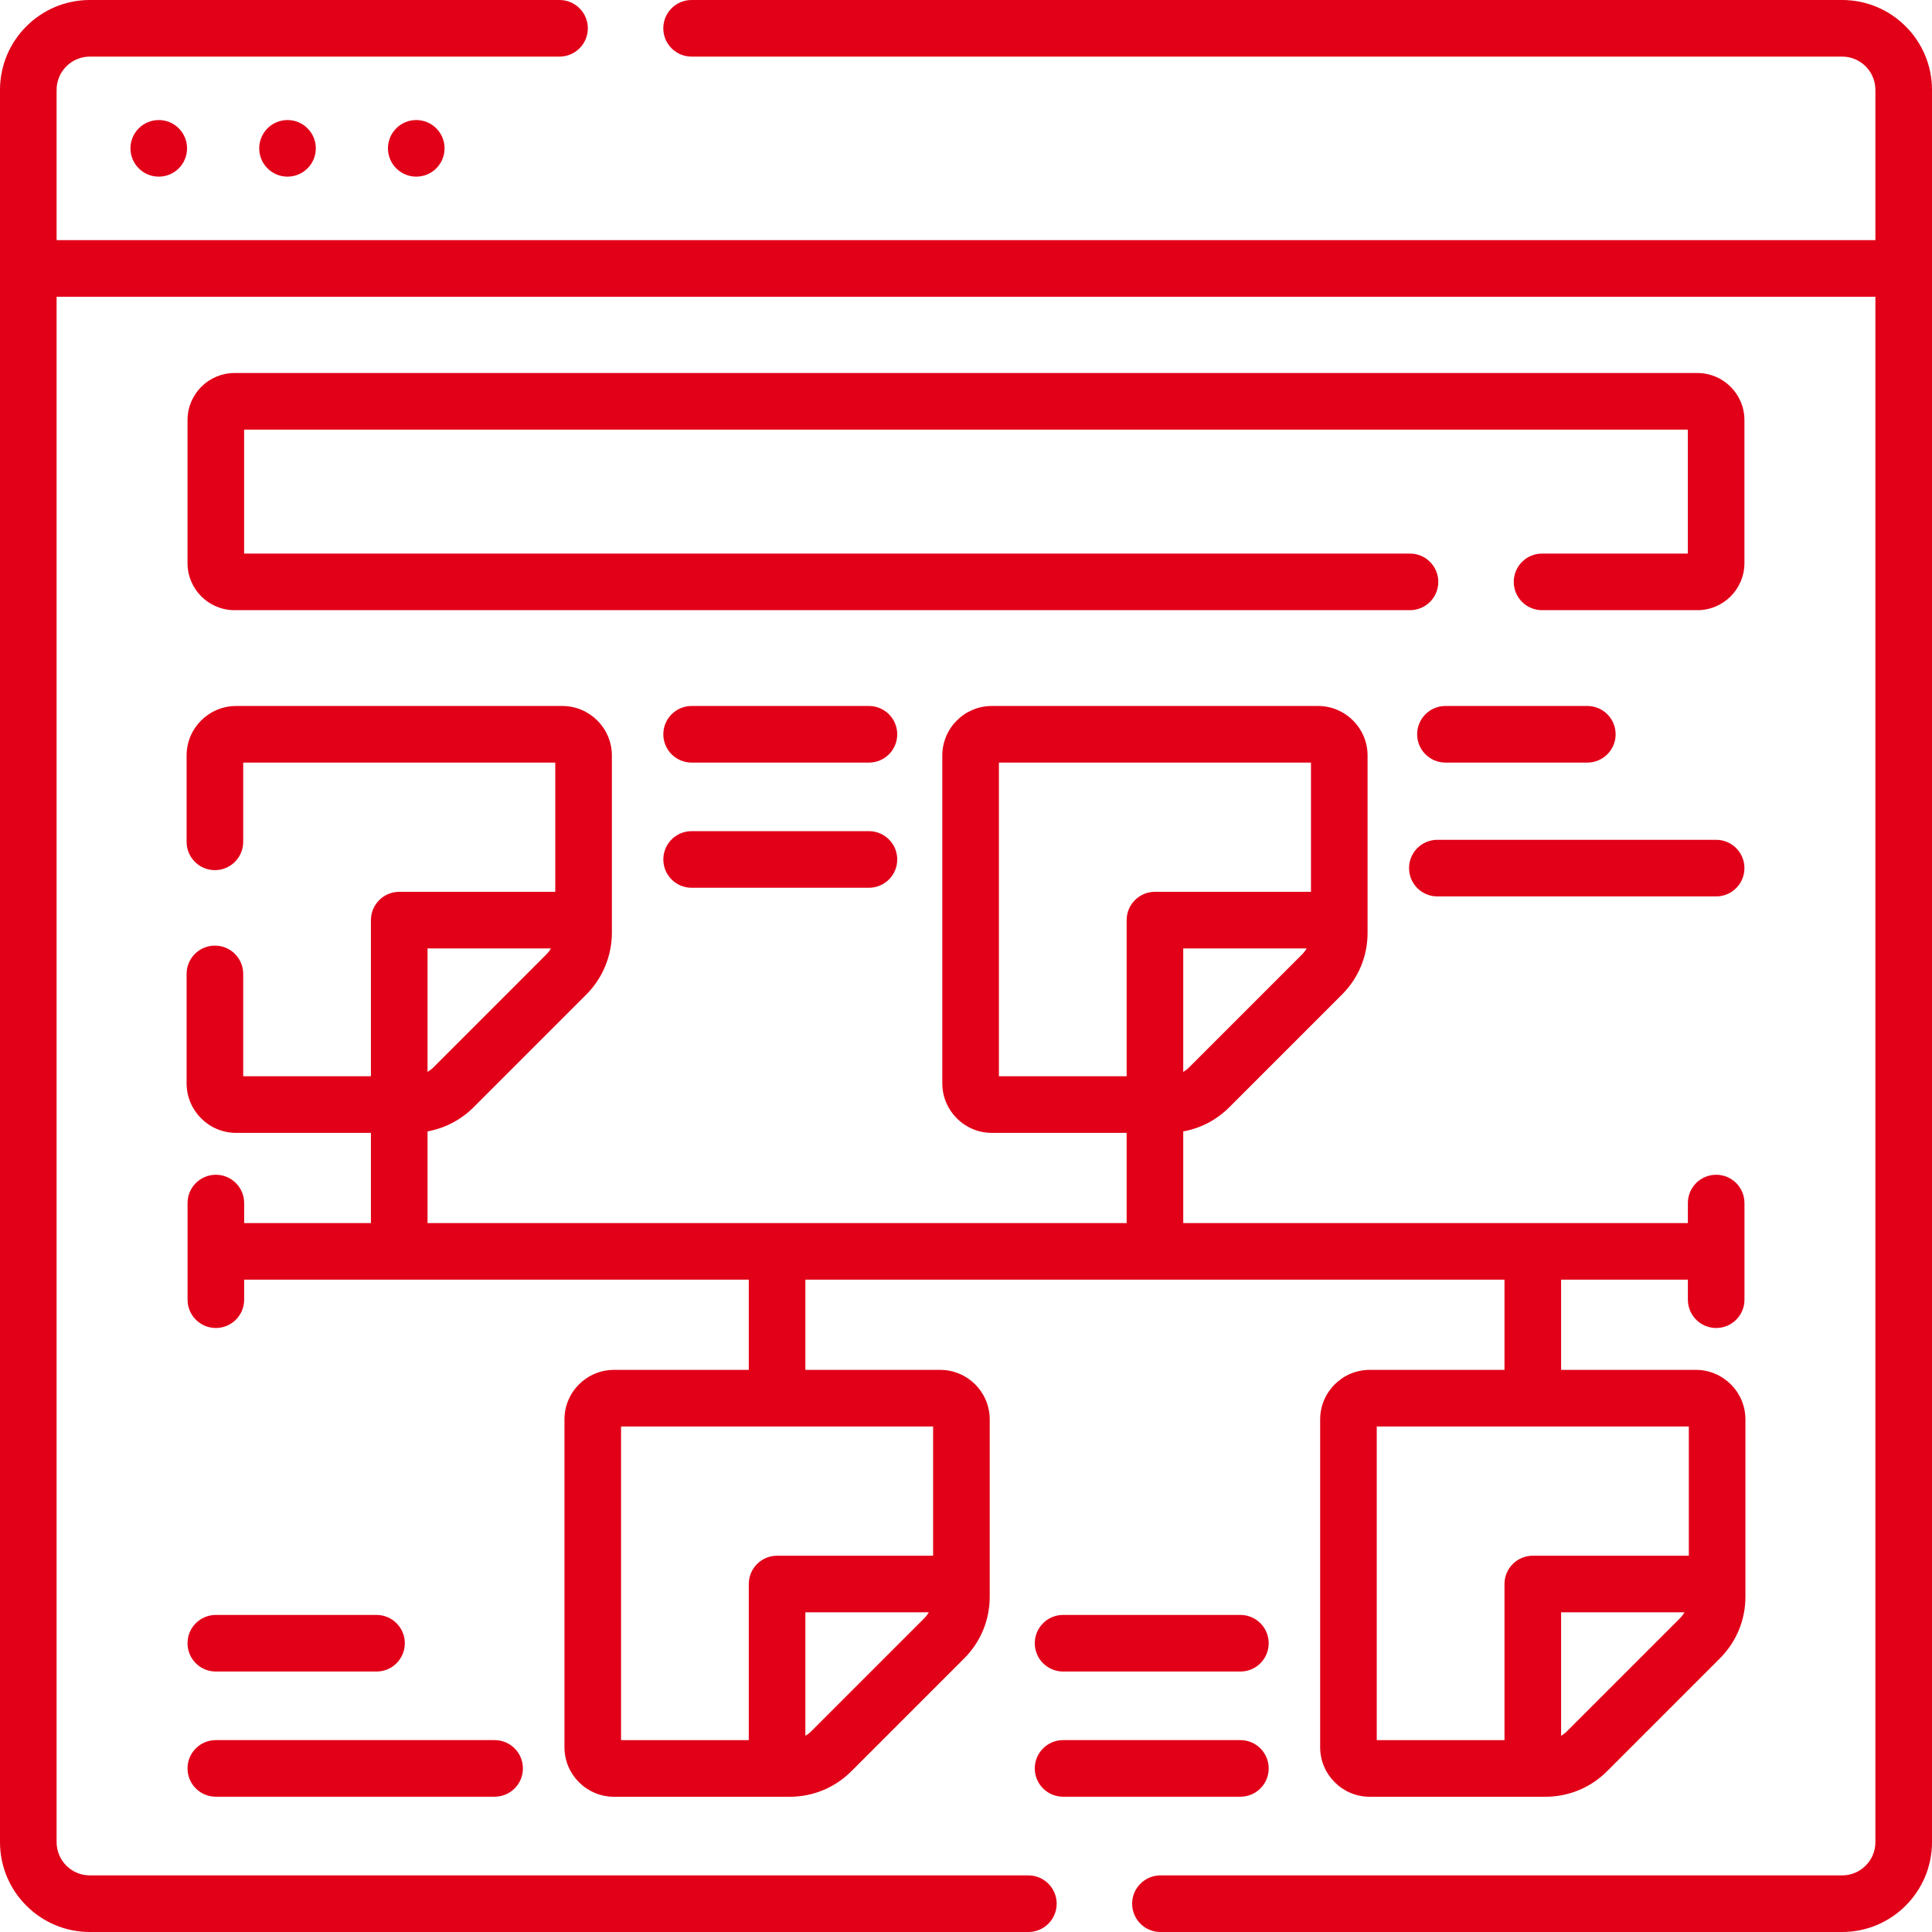 <svg width="150" height="150" viewBox="0 0 150 150" fill="none" xmlns="http://www.w3.org/2000/svg">
<path d="M143.024 0H53.695C52.482 0 51.498 0.983 51.498 2.197C51.498 3.411 52.482 4.395 53.695 4.395H143.024C144.448 4.395 145.605 5.552 145.605 6.976V18.646H4.395V6.976C4.395 5.553 5.552 4.395 6.976 4.395H43.441C44.655 4.395 45.639 3.411 45.639 2.197C45.639 0.983 44.655 0 43.441 0H6.976C3.129 0 0 3.129 0 6.976V143.024C0 146.871 3.129 150 6.976 150H79.843C81.056 150 82.04 149.017 82.04 147.803C82.04 146.589 81.056 145.605 79.843 145.605H6.976C5.552 145.605 4.395 144.448 4.395 143.024V23.041H145.605V143.024C145.605 144.447 144.448 145.605 143.024 145.605H90.097C88.883 145.605 87.899 146.589 87.899 147.803C87.899 149.017 88.883 150 90.097 150H143.024C146.871 150 150 146.871 150 143.024V6.976C150 3.129 146.871 0 143.024 0Z" fill="#E10018"/>
<path d="M135.437 32.611C135.437 30.599 133.8 28.961 131.787 28.961H18.209C16.196 28.961 14.559 30.599 14.559 32.611V43.724C14.559 45.737 16.196 47.374 18.209 47.374H109.472C110.685 47.374 111.669 46.391 111.669 45.177C111.669 43.963 110.685 42.98 109.472 42.98H18.953V33.355H131.043V42.98H119.726C118.512 42.98 117.528 43.963 117.528 45.177C117.528 46.391 118.512 47.374 119.726 47.374H131.787C133.8 47.374 135.437 45.737 135.437 43.724V32.611Z" fill="#E10018"/>
<path d="M16.756 139.496H38.401C39.615 139.496 40.599 138.513 40.599 137.299C40.599 136.085 39.615 135.102 38.401 135.102H16.756C15.542 135.102 14.559 136.085 14.559 137.299C14.559 138.513 15.542 139.496 16.756 139.496Z" fill="#E10018"/>
<path d="M116.808 99.354V106.357H106.342C104.222 106.357 102.497 108.082 102.497 110.202V135.655C102.497 137.775 104.222 139.5 106.342 139.5H119.988C121.794 139.5 123.492 138.797 124.769 137.52L133.533 128.755C134.811 127.478 135.514 125.78 135.514 123.974V110.202C135.514 108.082 133.789 106.357 131.669 106.357H121.203V99.354H131.046V100.908C131.046 102.122 132.03 103.105 133.243 103.105C134.457 103.105 135.44 102.122 135.44 100.908V93.405C135.44 92.191 134.457 91.208 133.243 91.208C132.03 91.208 131.046 92.191 131.046 93.405V94.96H91.867V87.843C93.21 87.601 94.447 86.961 95.433 85.976L104.197 77.211C105.474 75.934 106.178 74.236 106.178 72.43V58.658C106.178 56.538 104.453 54.812 102.332 54.812H77.006C74.885 54.812 73.16 56.538 73.16 58.658V84.111C73.16 86.231 74.886 87.956 77.006 87.956H87.472V94.96H33.194V87.843C34.536 87.595 35.794 86.945 36.761 85.975L45.521 77.215C46.782 75.957 47.506 74.213 47.506 72.43V58.657C47.506 56.538 45.78 54.813 43.659 54.813H18.332C16.213 54.813 14.488 56.538 14.488 58.657V65.36C14.488 66.574 15.472 67.558 16.686 67.558C17.899 67.558 18.883 66.574 18.883 65.36V59.208H43.111V69.241H30.996C29.783 69.241 28.799 70.224 28.799 71.438V83.562H18.883V75.614C18.883 74.4 17.899 73.417 16.686 73.417C15.472 73.417 14.488 74.4 14.488 75.614V84.11C14.488 86.231 16.212 87.957 18.332 87.957H28.799V94.96H18.956V93.405C18.956 92.191 17.972 91.208 16.759 91.208C15.545 91.208 14.562 92.191 14.562 93.405V100.908C14.562 102.122 15.545 103.105 16.759 103.105C17.972 103.105 18.956 102.122 18.956 100.908V99.354H58.135V106.357H47.67C45.549 106.357 43.824 108.082 43.824 110.202V135.655C43.824 137.775 45.549 139.5 47.67 139.5H61.315C63.121 139.5 64.819 138.797 66.097 137.52L74.861 128.755C76.138 127.478 76.841 125.78 76.841 123.974V110.202C76.841 108.082 75.116 106.357 72.996 106.357H62.53V99.354H116.808ZM130.427 125.648L121.662 134.412C121.523 134.552 121.368 134.669 121.203 134.768V125.179H130.788C130.688 125.348 130.569 125.506 130.427 125.648ZM131.12 110.751V120.785H119.006C117.792 120.785 116.808 121.768 116.808 122.982V135.106H106.891V110.751H131.12ZM101.09 74.104L92.325 82.868C92.186 83.007 92.031 83.125 91.866 83.224V73.635H101.451C101.351 73.803 101.232 73.962 101.09 74.104ZM77.555 83.561V59.207H101.784V69.24H89.669C88.456 69.24 87.472 70.224 87.472 71.438V83.561H77.555ZM33.194 73.635H42.777C42.676 73.805 42.557 73.964 42.416 74.104L33.651 82.87C33.514 83.007 33.359 83.124 33.194 83.223V73.635ZM71.753 125.648L62.989 134.412C62.85 134.552 62.695 134.669 62.53 134.768V125.179H72.115C72.015 125.348 71.895 125.506 71.753 125.648ZM72.447 110.751V120.785H60.333C59.119 120.785 58.135 121.768 58.135 122.982V135.106H48.218V110.751H72.447Z" fill="#E10018"/>
<path d="M112.225 59.207H123.24C124.453 59.207 125.437 58.224 125.437 57.01C125.437 55.796 124.453 54.812 123.24 54.812H112.225C111.011 54.812 110.027 55.796 110.027 57.01C110.027 58.224 111.011 59.207 112.225 59.207Z" fill="#E10018"/>
<path d="M111.596 69.598H133.241C134.455 69.598 135.438 68.614 135.438 67.4C135.438 66.187 134.455 65.203 133.241 65.203H111.596C110.382 65.203 109.398 66.187 109.398 67.4C109.398 68.614 110.382 69.598 111.596 69.598Z" fill="#E10018"/>
<path d="M16.756 129.777H29.233C30.447 129.777 31.43 128.794 31.43 127.58C31.43 126.366 30.447 125.383 29.233 125.383H16.756C15.542 125.383 14.559 126.366 14.559 127.58C14.559 128.794 15.542 129.777 16.756 129.777Z" fill="#E10018"/>
<path d="M67.464 54.812H53.697C52.484 54.812 51.5 55.796 51.5 57.01C51.5 58.224 52.484 59.207 53.697 59.207H67.464C68.678 59.207 69.661 58.224 69.661 57.01C69.661 55.796 68.678 54.812 67.464 54.812Z" fill="#E10018"/>
<path d="M67.464 64.531H53.697C52.484 64.531 51.5 65.515 51.5 66.728C51.5 67.942 52.484 68.926 53.697 68.926H67.464C68.678 68.926 69.661 67.942 69.661 66.728C69.661 65.515 68.678 64.531 67.464 64.531Z" fill="#E10018"/>
<path d="M82.537 125.383C81.324 125.383 80.34 126.366 80.34 127.58C80.34 128.794 81.324 129.777 82.537 129.777H96.304C97.517 129.777 98.501 128.794 98.501 127.58C98.501 126.366 97.517 125.383 96.304 125.383H82.537Z" fill="#E10018"/>
<path d="M82.537 139.496H96.304C97.517 139.496 98.501 138.513 98.501 137.299C98.501 136.085 97.517 135.102 96.304 135.102H82.537C81.324 135.102 80.34 136.085 80.34 137.299C80.34 138.513 81.324 139.496 82.537 139.496Z" fill="#E10018"/>
<path d="M12.326 13.715C13.54 13.715 14.523 12.731 14.523 11.518C14.523 10.304 13.54 9.32 12.326 9.32C11.113 9.32 10.129 10.304 10.129 11.518C10.129 12.731 11.113 13.715 12.326 13.715Z" fill="#E10018"/>
<path d="M22.322 13.715C23.536 13.715 24.52 12.731 24.52 11.518C24.52 10.304 23.536 9.32 22.322 9.32C21.109 9.32 20.125 10.304 20.125 11.518C20.125 12.731 21.109 13.715 22.322 13.715Z" fill="#E10018"/>
<path d="M32.318 13.715C33.532 13.715 34.516 12.731 34.516 11.518C34.516 10.304 33.532 9.32 32.318 9.32C31.105 9.32 30.121 10.304 30.121 11.518C30.121 12.731 31.105 13.715 32.318 13.715Z" fill="#E10018"/>
</svg>
